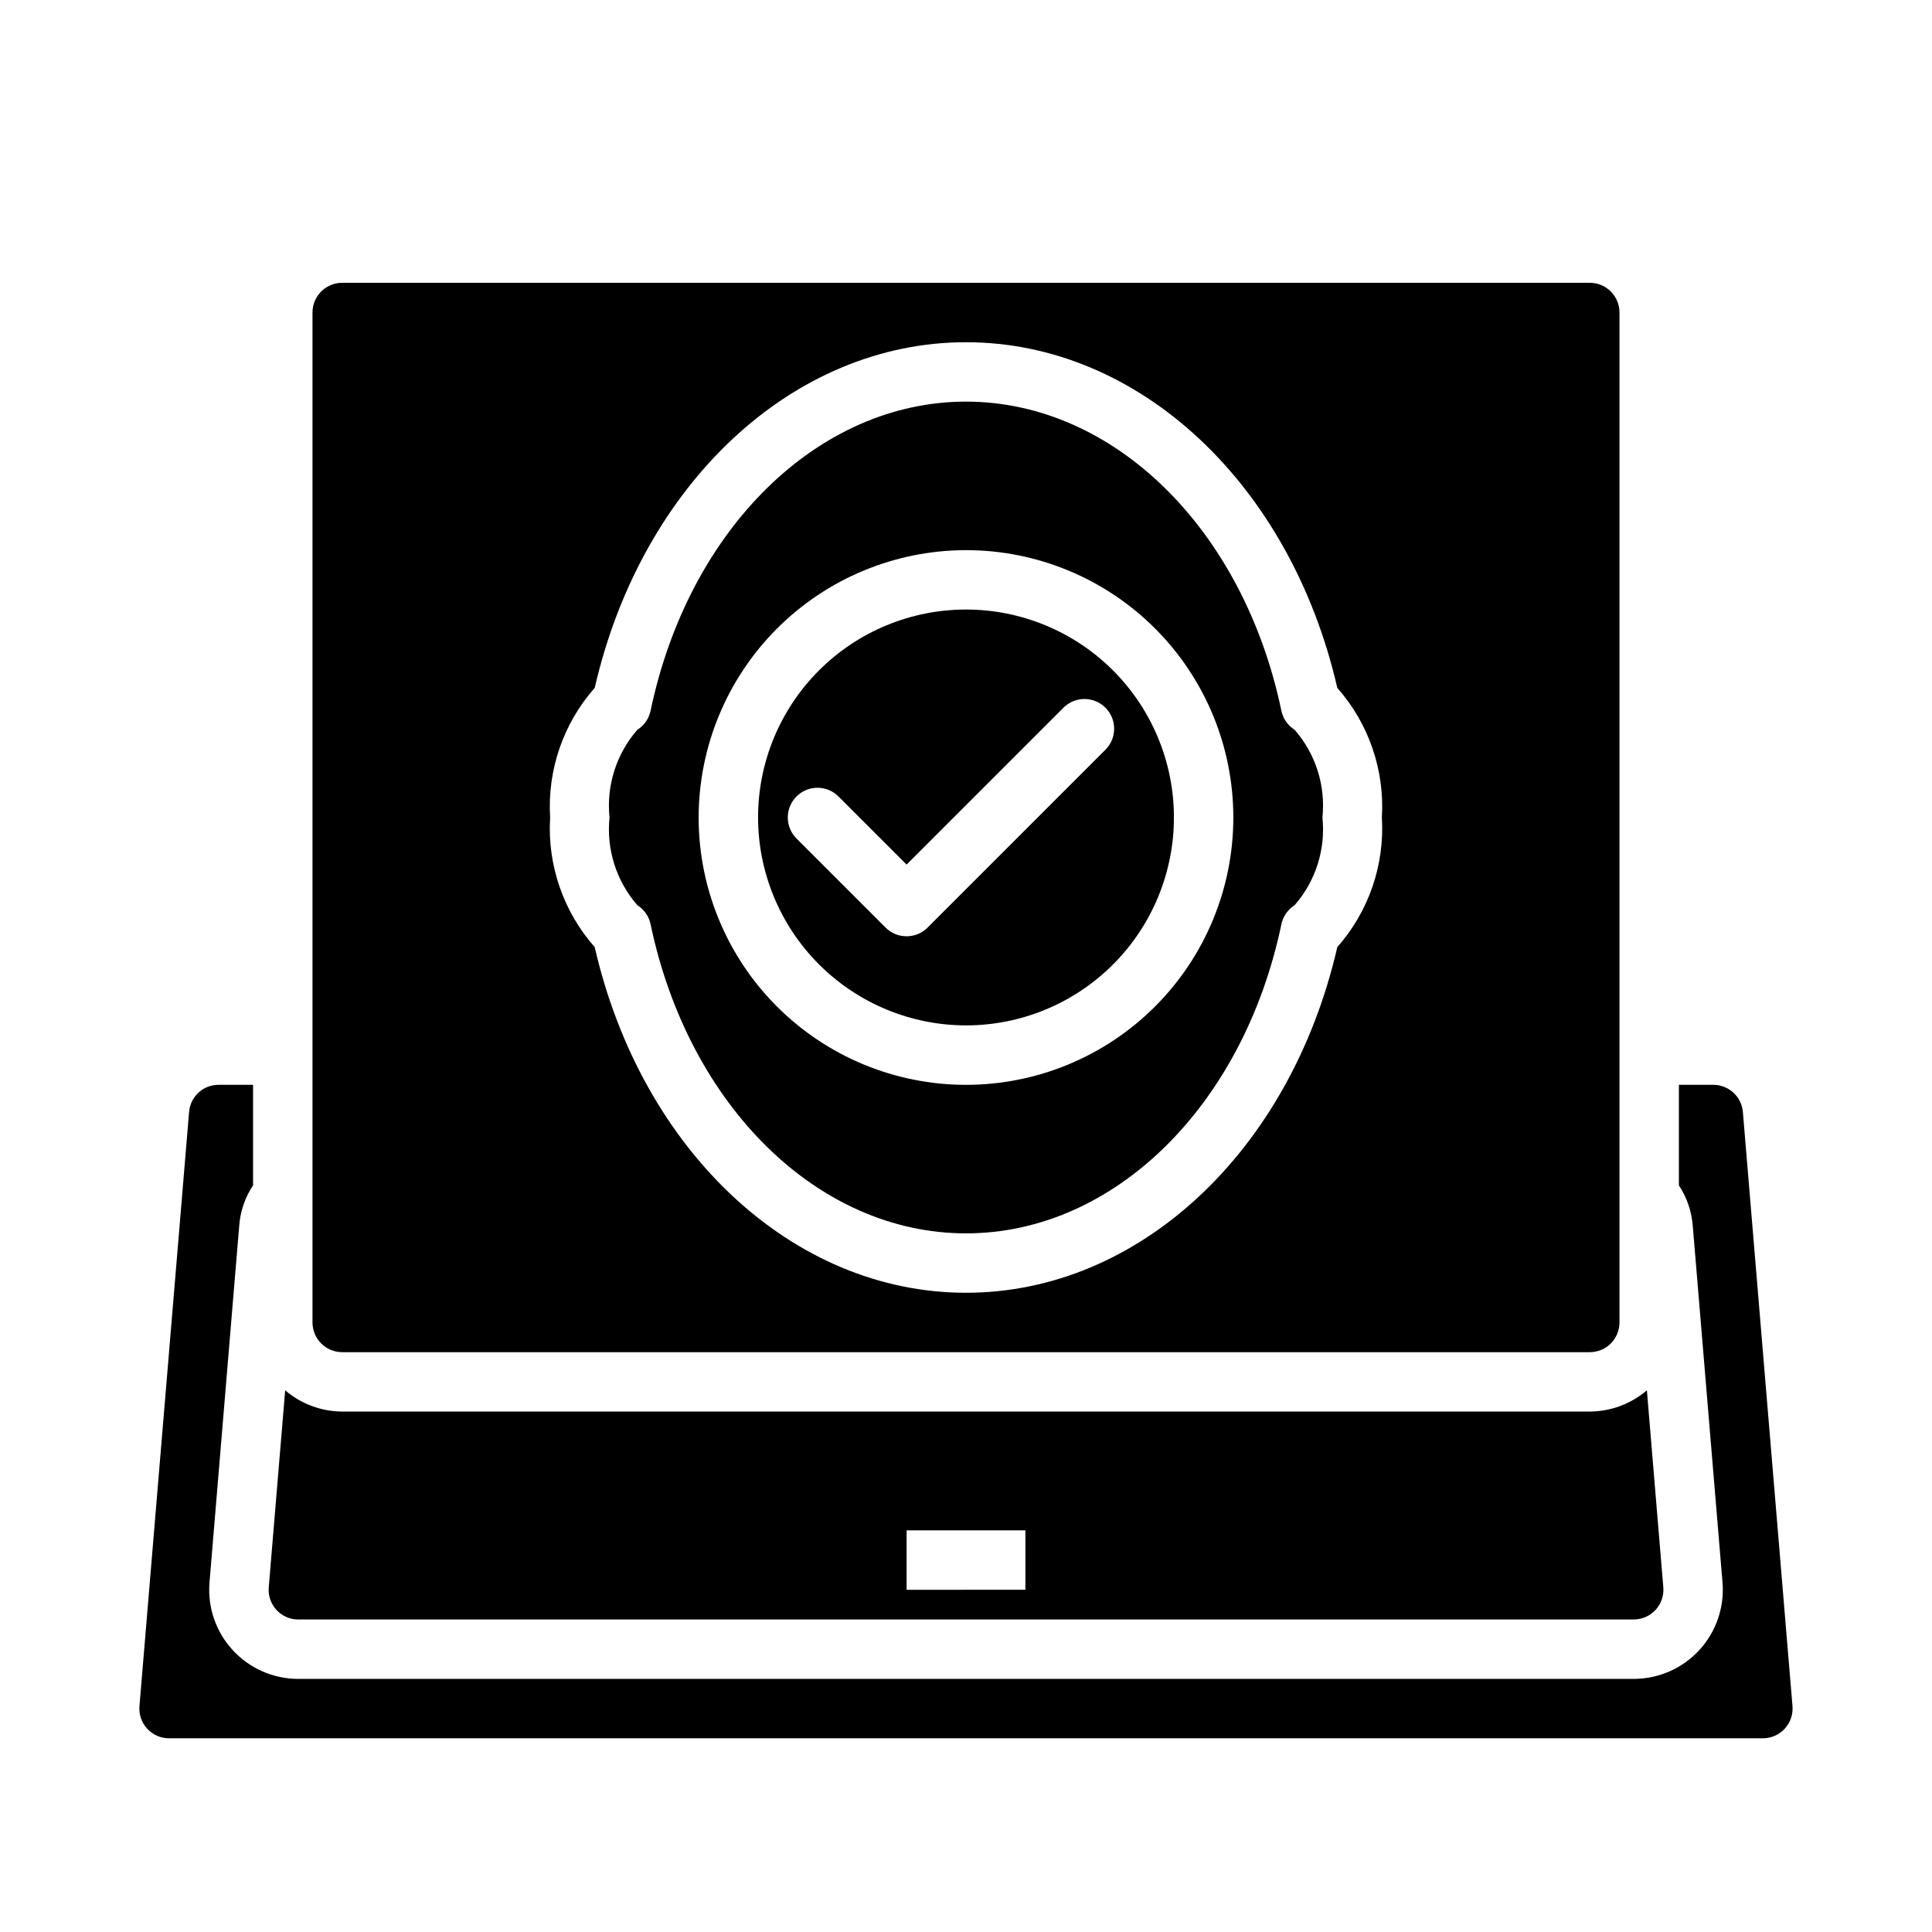 <?xml version="1.0" encoding="UTF-8"?>
<!-- Uploaded to: SVG Repo, www.svgrepo.com, Generator: SVG Repo Mixer Tools -->
<svg fill="#000000" width="800px" height="800px" version="1.1" viewBox="144 144 512 512" xmlns="http://www.w3.org/2000/svg">
 <g>
  <path d="m312.9 383.88c1.805 1.145 3.07 2.965 3.512 5.055 10.09 48.234 44.461 81.918 83.586 81.918s73.492-33.684 83.586-81.918h-0.004c0.445-2.09 1.711-3.91 3.512-5.055 5.578-6.387 8.246-14.805 7.367-23.238 0.879-8.43-1.789-16.848-7.367-23.238-1.809-1.137-3.074-2.961-3.512-5.051-10.09-48.234-44.461-81.918-83.582-81.918-39.125 0-73.492 33.684-83.586 81.918-0.438 2.09-1.703 3.914-3.512 5.051-5.574 6.391-8.246 14.809-7.367 23.238-0.879 8.434 1.793 16.852 7.367 23.238zm87.098-94.086c18.789 0 36.809 7.465 50.098 20.754 13.285 13.285 20.75 31.305 20.75 50.094 0 18.793-7.465 36.812-20.75 50.098-13.289 13.289-31.309 20.754-50.098 20.754-18.793 0-36.812-7.465-50.098-20.754-13.289-13.285-20.754-31.305-20.754-50.098 0.023-18.781 7.492-36.789 20.777-50.074 13.281-13.281 31.289-20.75 50.074-20.773z"/>
  <path d="m400 415.74c14.613 0 28.629-5.805 38.965-16.141 10.332-10.332 16.137-24.348 16.137-38.965 0-14.613-5.805-28.629-16.137-38.961-10.336-10.336-24.352-16.141-38.965-16.141-14.617 0-28.633 5.805-38.965 16.141-10.336 10.332-16.141 24.348-16.141 38.961 0.016 14.609 5.828 28.617 16.156 38.949 10.332 10.328 24.34 16.141 38.949 16.156zm-44.926-60.668c3.074-3.074 8.055-3.074 11.129 0l18.051 18.051 41.668-41.668c3.09-2.984 7.996-2.941 11.035 0.094 3.035 3.039 3.078 7.949 0.094 11.035l-47.23 47.23v0.004c-3.074 3.074-8.059 3.074-11.133 0l-23.617-23.617h0.004c-3.074-3.074-3.074-8.055 0-11.129z"/>
  <path d="m605.88 438.67c-0.355-4.059-3.75-7.176-7.824-7.184h-9.133v26.648-0.004c2.141 3.238 3.41 6.969 3.684 10.84l7.871 94.348h0.004c0.555 6.582-1.672 13.102-6.141 17.965-4.469 4.867-10.773 7.641-17.383 7.641h-353.93c-6.609-0.004-12.91-2.781-17.379-7.648-4.465-4.871-6.688-11.391-6.125-17.973l7.871-94.465c0.277-3.824 1.543-7.516 3.668-10.707v-26.645h-9.133c-4.066-0.012-7.465 3.094-7.816 7.144l-13.152 157.44c-0.203 2.203 0.527 4.387 2.016 6.023 1.488 1.637 3.598 2.57 5.809 2.574h422.41c2.203-0.008 4.301-0.934 5.789-2.555 1.484-1.625 2.223-3.793 2.039-5.988z"/>
  <path d="m234.69 502.34h330.62c2.086 0 4.09-0.832 5.566-2.309 1.477-1.473 2.305-3.477 2.305-5.566v-267.65c0-2.086-0.828-4.09-2.305-5.566-1.477-1.477-3.481-2.305-5.566-2.305h-330.62c-4.348 0-7.875 3.523-7.875 7.871v267.65c0 2.09 0.832 4.094 2.309 5.566 1.477 1.477 3.477 2.309 5.566 2.309zm66.914-176.04c12.426-54.09 52.543-91.605 98.398-91.605s85.969 37.52 98.398 91.605c8.332 9.434 12.578 21.785 11.809 34.344 0.766 12.562-3.481 24.914-11.809 34.348-12.43 54.09-52.547 91.605-98.398 91.605-45.855 0-85.973-37.516-98.402-91.605-8.328-9.434-12.574-21.785-11.809-34.348-0.77-12.559 3.477-24.91 11.809-34.344z"/>
  <path d="m223.04 573.18h353.93c2.199-0.008 4.297-0.93 5.785-2.551 1.484-1.621 2.227-3.793 2.039-5.984l-4.352-52.199c-4.215 3.609-9.574 5.602-15.121 5.629h-330.62c-5.551-0.02-10.91-2.016-15.125-5.629l-4.352 52.176c-0.199 2.207 0.543 4.391 2.039 6.023 1.48 1.629 3.586 2.551 5.785 2.535zm161.22-23.617h31.488v15.742l-31.488 0.004z"/>
 </g>
</svg>